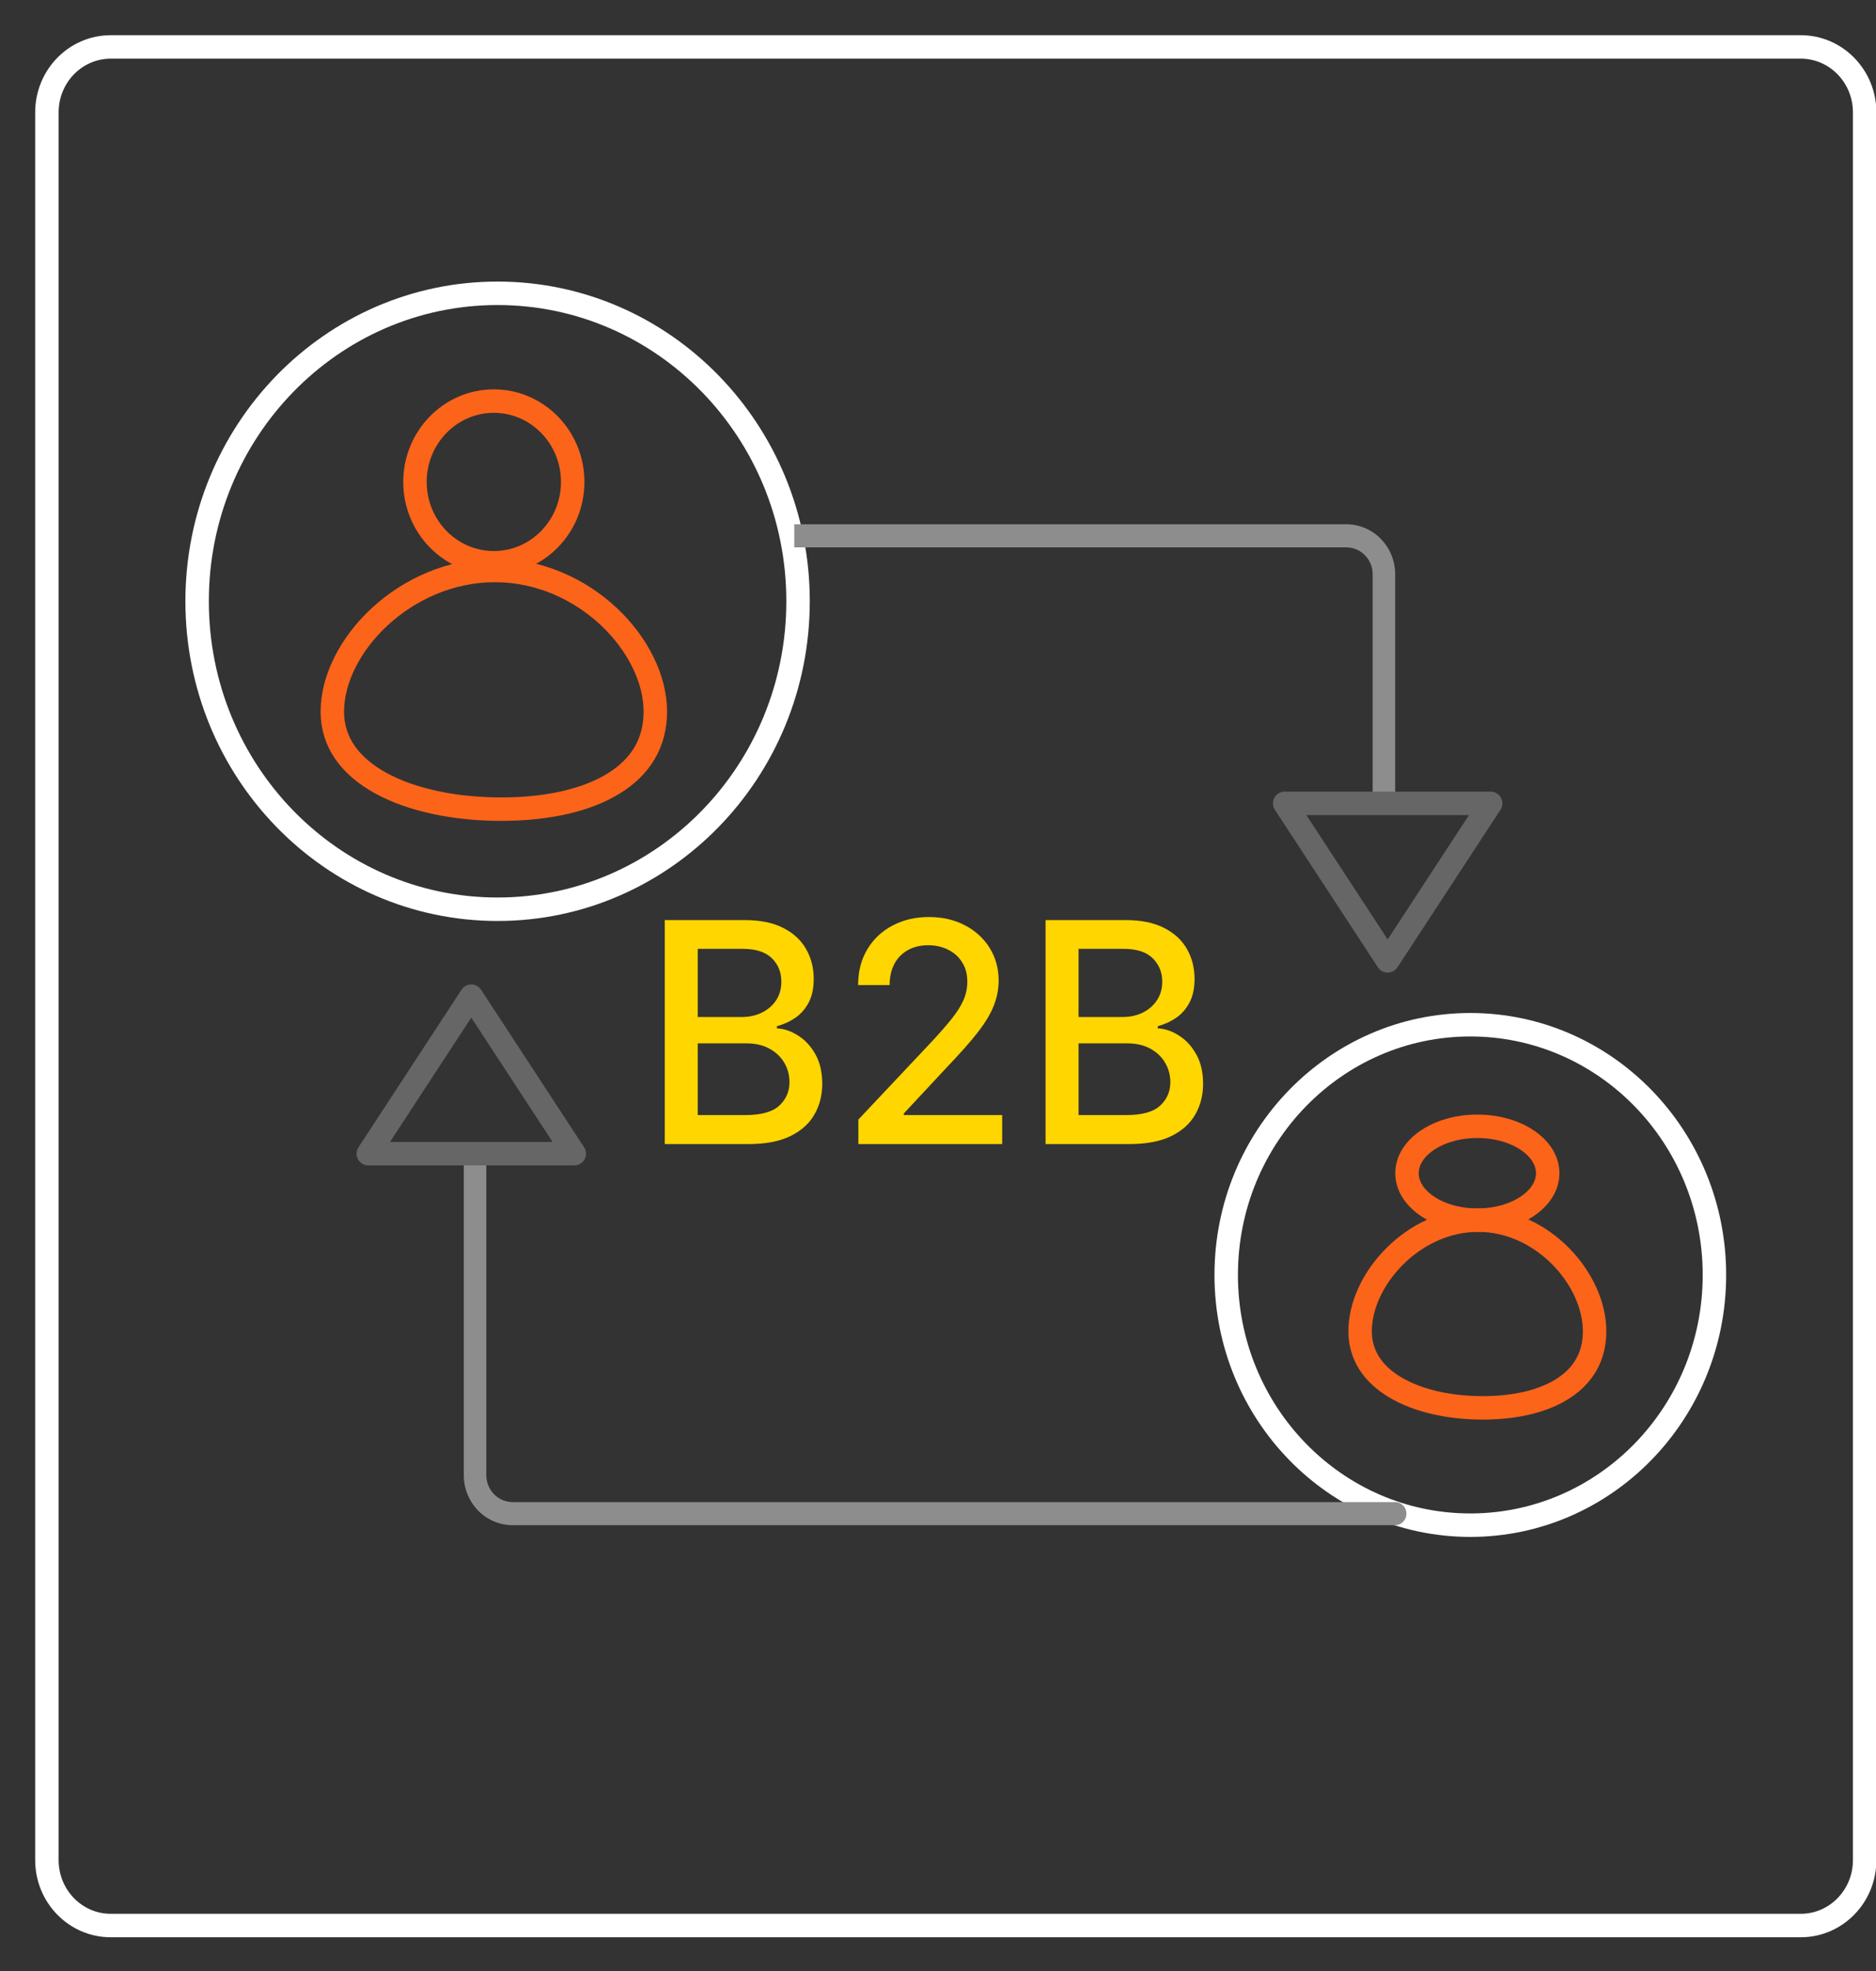 <svg width="40" height="42" viewBox="0 0 40 42" fill="none" xmlns="http://www.w3.org/2000/svg">
<rect x="0" y="0" width="40" height="42" fill="#333333" stroke="none"/>
<path d="M31.35 32.5C34.224 32.5 36.555 30.113 36.555 27.168C36.555 24.223 34.224 21.836 31.35 21.836C28.475 21.836 26.145 24.223 26.145 27.168C26.145 30.113 28.475 32.5 31.35 32.5Z" stroke="white" stroke-width="0.5"/>
<path d="M10.609 19.375C14.147 19.375 17.016 16.437 17.016 12.812C17.016 9.188 14.147 6.25 10.609 6.25C7.071 6.25 4.203 9.188 4.203 12.812C4.203 16.437 7.071 19.375 10.609 19.375Z" stroke="white" stroke-width="0.5"/>
<path d="M13.973 15.164C13.973 15.837 13.654 16.343 13.089 16.693C12.513 17.05 11.68 17.242 10.688 17.242C9.696 17.242 8.778 17.05 8.117 16.687C7.462 16.326 7.086 15.816 7.086 15.164C7.086 14.482 7.46 13.73 8.096 13.142C8.73 12.557 9.6 12.156 10.551 12.156C11.502 12.156 12.361 12.557 12.983 13.141C13.608 13.728 13.973 14.48 13.973 15.164Z" stroke="#FC641A" stroke-width="0.5"/>
<path d="M10.529 11.992C11.458 11.992 12.211 11.221 12.211 10.27C12.211 9.318 11.458 8.547 10.529 8.547C9.601 8.547 8.848 9.318 8.848 10.27C8.848 11.221 9.601 11.992 10.529 11.992Z" stroke="#FC641A" stroke-width="0.5"/>
<path d="M34 28.366C34 28.895 33.769 29.293 33.358 29.568C32.94 29.849 32.335 30 31.615 30C30.895 30 30.228 29.849 29.749 29.563C29.273 29.28 29 28.878 29 28.366C29 27.829 29.271 27.238 29.734 26.775C30.193 26.315 30.825 26 31.516 26C32.206 26 32.83 26.315 33.281 26.774C33.735 27.236 34 27.827 34 28.366Z" stroke="#FC641A" stroke-width="0.5"/>
<path d="M31.5 26C32.328 26 33 25.552 33 25C33 24.448 32.328 24 31.5 24C30.672 24 30 24.448 30 25C30 25.552 30.672 26 31.5 26Z" stroke="#FC641A" stroke-width="0.5"/>
<path d="M29.748 32.5C29.881 32.5 29.988 32.39 29.988 32.254C29.988 32.118 29.881 32.008 29.748 32.008V32.5ZM16.936 11.664H28.707V11.172H16.936V11.664ZM29.268 12.238V17.242H29.748V12.238H29.268ZM29.748 32.008H10.93V32.5H29.748V32.008ZM10.369 31.434V24.461H9.889V31.434H10.369ZM10.93 32.008C10.62 32.008 10.369 31.751 10.369 31.434H9.889C9.889 32.023 10.355 32.5 10.93 32.5V32.008ZM28.707 11.664C29.017 11.664 29.268 11.921 29.268 12.238H29.748C29.748 11.649 29.282 11.172 28.707 11.172V11.664Z" fill="#8D8D8D"/>
<path d="M38.397 1H2.361C1.609 1 1 1.624 1 2.395V39.637C1 40.407 1.609 41.031 2.361 41.031H38.397C39.148 41.031 39.758 40.407 39.758 39.637V2.395C39.758 1.624 39.148 1 38.397 1Z" stroke="white" stroke-width="0.5"/>
<path d="M14.174 24.379V19.606H15.88C16.211 19.606 16.485 19.662 16.701 19.774C16.918 19.884 17.08 20.034 17.188 20.224C17.296 20.412 17.35 20.624 17.35 20.86C17.35 21.059 17.314 21.227 17.243 21.363C17.171 21.498 17.076 21.607 16.956 21.69C16.838 21.77 16.707 21.829 16.565 21.867V21.913C16.719 21.921 16.87 21.972 17.017 22.067C17.166 22.16 17.289 22.293 17.386 22.466C17.483 22.638 17.532 22.848 17.532 23.095C17.532 23.339 17.476 23.558 17.363 23.752C17.253 23.945 17.081 24.098 16.849 24.211C16.617 24.323 16.321 24.379 15.96 24.379H14.174ZM14.877 23.761H15.891C16.228 23.761 16.469 23.695 16.615 23.561C16.76 23.427 16.833 23.26 16.833 23.06C16.833 22.909 16.796 22.771 16.722 22.645C16.648 22.519 16.541 22.419 16.403 22.344C16.267 22.27 16.104 22.233 15.916 22.233H14.877V23.761ZM14.877 21.671H15.819C15.976 21.671 16.118 21.64 16.244 21.578C16.371 21.515 16.472 21.429 16.547 21.317C16.622 21.203 16.66 21.07 16.66 20.916C16.66 20.718 16.593 20.553 16.458 20.419C16.323 20.286 16.116 20.219 15.837 20.219H14.877V21.671ZM18.302 24.379V23.857L19.878 22.184C20.047 22.002 20.185 21.843 20.295 21.706C20.405 21.568 20.488 21.436 20.543 21.312C20.597 21.188 20.625 21.056 20.625 20.916C20.625 20.757 20.588 20.621 20.515 20.506C20.442 20.389 20.343 20.3 20.217 20.238C20.091 20.174 19.95 20.142 19.792 20.142C19.625 20.142 19.479 20.177 19.355 20.247C19.231 20.317 19.135 20.416 19.068 20.543C19.002 20.671 18.968 20.82 18.968 20.991H18.297C18.297 20.7 18.362 20.446 18.493 20.229C18.623 20.011 18.802 19.842 19.03 19.723C19.257 19.602 19.516 19.541 19.805 19.541C20.098 19.541 20.356 19.601 20.579 19.72C20.803 19.838 20.979 20 21.105 20.205C21.23 20.409 21.293 20.639 21.293 20.895C21.293 21.072 21.261 21.245 21.195 21.415C21.132 21.584 21.02 21.773 20.861 21.981C20.702 22.188 20.48 22.438 20.197 22.734L19.271 23.727V23.761H21.368V24.379H18.302ZM22.294 24.379V19.606H24C24.331 19.606 24.605 19.662 24.822 19.774C25.039 19.884 25.201 20.034 25.309 20.224C25.416 20.412 25.47 20.624 25.47 20.86C25.47 21.059 25.434 21.227 25.363 21.363C25.292 21.498 25.196 21.607 25.076 21.69C24.958 21.77 24.828 21.829 24.685 21.867V21.913C24.84 21.921 24.991 21.972 25.138 22.067C25.287 22.16 25.409 22.293 25.506 22.466C25.604 22.638 25.652 22.848 25.652 23.095C25.652 23.339 25.596 23.558 25.484 23.752C25.373 23.945 25.202 24.098 24.97 24.211C24.738 24.323 24.441 24.379 24.08 24.379H22.294ZM22.997 23.761H24.012C24.349 23.761 24.59 23.695 24.735 23.561C24.881 23.427 24.954 23.26 24.954 23.06C24.954 22.909 24.916 22.771 24.842 22.645C24.768 22.519 24.662 22.419 24.524 22.344C24.387 22.27 24.225 22.233 24.037 22.233H22.997V23.761ZM22.997 21.671H23.939C24.097 21.671 24.239 21.64 24.364 21.578C24.492 21.515 24.593 21.429 24.667 21.317C24.743 21.203 24.781 21.07 24.781 20.916C24.781 20.718 24.713 20.553 24.578 20.419C24.443 20.286 24.236 20.219 23.957 20.219H22.997V21.671Z" fill="#FFD600"/>
<path d="M29.588 20.475L27.392 17.119H31.784L29.588 20.475Z" stroke="#666666" stroke-width="0.5" stroke-linejoin="round"/>
<path d="M10.049 21.228L12.245 24.584H7.853L10.049 21.228Z" stroke="#666666" stroke-width="0.5" stroke-linejoin="round"/>
</svg>
